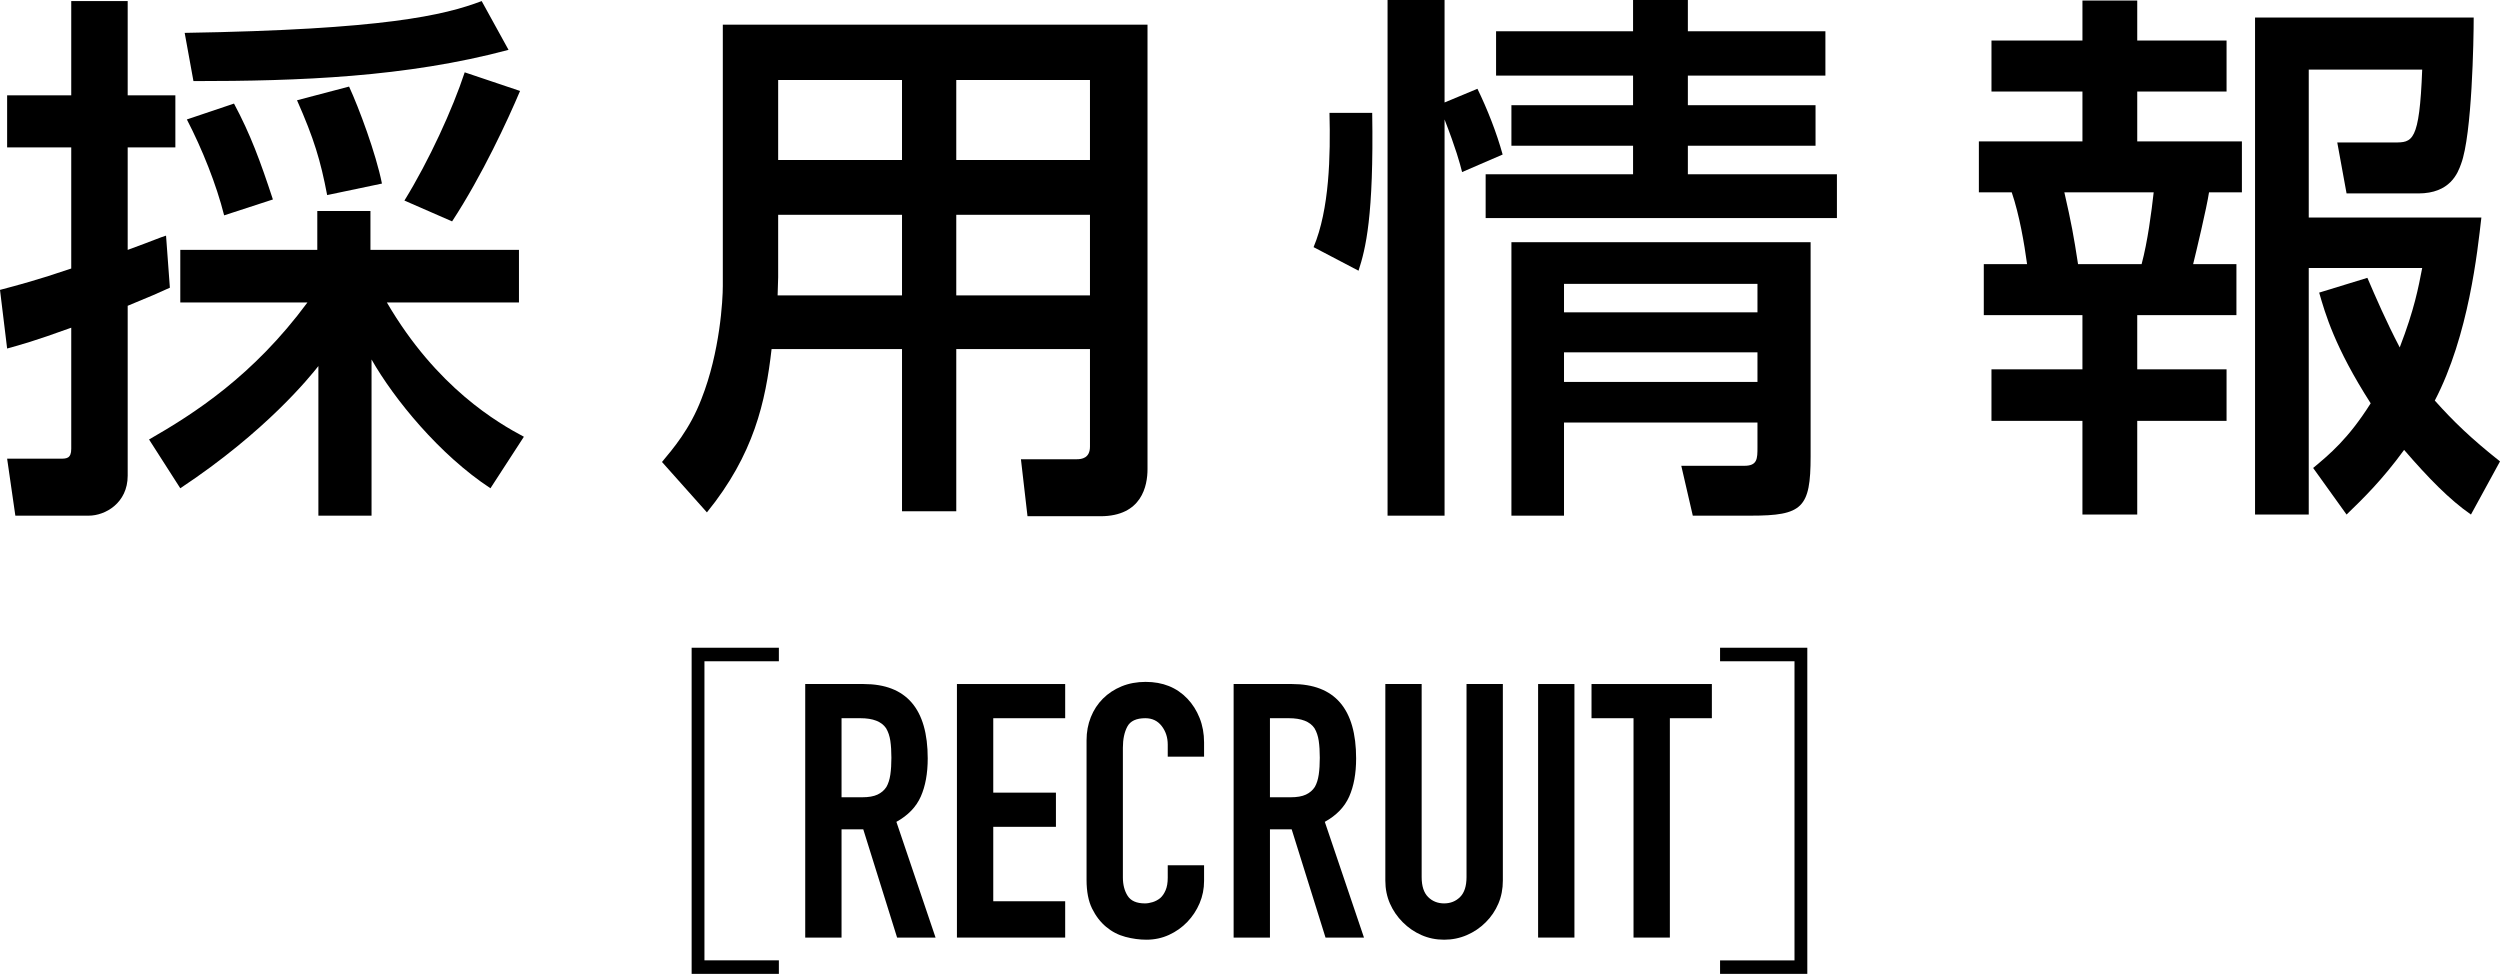 <?xml version="1.0" encoding="utf-8"?>
<!-- Generator: Adobe Illustrator 16.0.0, SVG Export Plug-In . SVG Version: 6.00 Build 0)  -->
<!DOCTYPE svg PUBLIC "-//W3C//DTD SVG 1.1//EN" "http://www.w3.org/Graphics/SVG/1.1/DTD/svg11.dtd">
<svg version="1.1" id="レイヤー_1" xmlns="http://www.w3.org/2000/svg" xmlns:xlink="http://www.w3.org/1999/xlink" x="0px"
	 y="0px" width="264.594px" height="103.075px" viewBox="274.527 116.066 264.594 103.075"
	 enable-background="new 274.527 116.066 264.594 103.075" xml:space="preserve">
<g>
	<path d="M274.527,146.747c1.972-0.522,3.943-1.043,7.54-2.261v-12.818h-6.786v-5.51h6.786v-9.977h5.974v9.977h5.046v5.51h-5.046
		v10.846c3.015-1.102,3.305-1.275,4.059-1.508l0.406,5.51c-1.276,0.58-1.914,0.869-4.465,1.914v17.979
		c0,2.899-2.378,4.233-4.119,4.233h-7.771l-0.87-6.031h5.626c0.638,0,1.16,0,1.16-1.044v-12.818
		c-4.002,1.45-5.336,1.799-6.786,2.204L274.527,146.747z M290.302,162.581c4.756-2.726,11.02-6.728,16.762-14.5h-13.456v-5.567h14.5
		v-4.118h5.626v4.118h15.718v5.567h-13.978c5.278,9.048,11.774,12.76,14.499,14.21l-3.538,5.452
		c-5.393-3.538-10.207-9.454-12.585-13.63v16.529h-5.626v-15.833c-0.87,1.102-5.51,6.902-14.616,12.934L290.302,162.581z
		 M328.349,121.343c-10.845,2.9-22.155,3.306-33.348,3.306l-0.929-5.104c21.112-0.348,27.433-1.856,31.435-3.364L328.349,121.343z
		 M299.293,127.028c1.739,3.248,2.783,6.09,4.117,10.149l-5.161,1.682c-0.813-3.248-2.321-7.018-3.945-10.15L299.293,127.028z
		 M311.472,125.229c1.044,2.262,2.842,7.076,3.48,10.266l-5.8,1.218c-0.696-3.654-1.392-5.974-3.189-10.034L311.472,125.229z
		 M329.568,125.693c-1.276,3.016-4.002,8.932-7.192,13.804l-5.046-2.204c2.61-4.234,5.103-9.686,6.38-13.572L329.568,125.693z"/>
	<path d="M389.887,153.011h-14.151v17.168h-5.742v-17.168H356.19c-0.638,5.568-1.856,11.136-6.844,17.284l-4.756-5.335
		c1.16-1.392,2.958-3.48,4.176-6.67c1.972-4.988,2.262-10.498,2.262-11.948v-27.665h44.949v47.037c0,1.74-0.58,4.988-4.988,4.988
		h-7.714l-0.695-6.032h5.916c0.521,0,1.391-0.116,1.391-1.334V153.011z M356.886,138.801v6.612c0,0.348-0.058,1.683-0.058,1.914
		h13.166v-8.526H356.886z M356.886,133.001h13.107v-8.468h-13.107V133.001z M375.736,133.001h14.151v-8.468h-14.151V133.001z
		 M375.736,147.327h14.151v-8.525h-14.151V147.327z"/>
	<path d="M413.553,142.223c1.683-4.002,1.798-9.687,1.683-14.209h4.522c0.175,10.961-0.694,14.383-1.448,16.703L413.553,142.223z
		 M429.271,134.277c-0.231-0.928-0.639-2.436-1.855-5.568v41.933h-6.033v-54.576h6.033v10.846l3.479-1.45
		c1.045,2.146,2.03,4.639,2.668,6.959L429.271,134.277z M467.723,124.069h-14.557v3.133h13.513v4.291h-13.513v3.016h15.776v4.64
		h-37.178v-4.64h15.602v-3.016h-12.875v-4.291h12.875v-3.133h-14.499v-4.697h14.499v-3.306h5.8v3.306h14.557V124.069z
		 M466.158,141.701v22.678c0,5.451-0.87,6.263-6.323,6.263h-6.147l-1.218-5.277h6.67c1.393,0,1.393-0.754,1.393-1.972v-2.61h-20.475
		v9.859h-5.566v-28.941H466.158z M440.058,149.125h20.475v-3.016h-20.475V149.125z M440.058,156.491h20.475v-3.132h-20.475V156.491z
		"/>
	<path d="M494.927,116.124h5.8v4.233h9.454v5.395h-9.454v5.277h11.078v5.395h-3.481c-0.23,1.565-1.391,6.438-1.681,7.598h4.582
		v5.394h-10.498v5.742h9.454v5.452h-9.454v9.917h-5.8v-9.917h-9.628v-5.452h9.628v-5.742h-10.44v-5.394h4.581
		c-0.289-2.146-0.812-5.22-1.623-7.598h-3.479v-5.395h10.962v-5.277h-9.628v-5.395h9.628V116.124z M493.013,136.423
		c0.754,3.306,0.985,4.582,1.449,7.598h6.728c0.638-2.378,1.044-5.51,1.277-7.598H493.013z M525.085,145.471
		c0.87,2.03,1.973,4.582,3.423,7.366c1.565-4.061,1.972-6.322,2.378-8.41h-12.007v26.099h-5.684v-52.604h23.142
		c0,2.32-0.174,12.411-1.334,15.484c-0.348,0.986-1.159,3.132-4.523,3.132h-7.599l-0.984-5.394h6.031c1.914,0,2.668,0,2.958-7.714
		h-12.007v15.66h18.27c-0.405,3.538-1.334,12.47-4.929,19.372c1.971,2.204,3.827,4.002,6.901,6.437l-3.074,5.626
		c-2.262-1.564-4.524-3.886-7.075-6.843c-2.32,3.189-4.351,5.162-6.091,6.843l-3.537-4.93c1.739-1.449,3.712-3.073,6.09-6.843
		c-3.827-5.975-4.814-9.513-5.452-11.716L525.085,145.471z"/>
	<polygon points="356.961,184.618 356.961,186.05 349.084,186.05 349.084,217.708 356.961,217.708 356.961,219.141 347.728,219.141 
		347.728,184.618 	"/>
	<path d="M359.75,215.296v-26.834h6.181c4.522,0,6.784,2.625,6.784,7.877c0,1.582-0.245,2.928-0.735,4.033
		c-0.49,1.105-1.351,1.996-2.581,2.676l4.145,12.248h-4.07l-3.581-11.457h-2.299v11.457H359.75z M363.594,192.08v8.367h2.187
		c0.677,0,1.217-0.094,1.62-0.283c0.401-0.188,0.715-0.457,0.942-0.81c0.201-0.351,0.339-0.785,0.415-1.3
		c0.075-0.516,0.112-1.112,0.112-1.79c0-0.679-0.037-1.275-0.112-1.791c-0.076-0.515-0.227-0.961-0.453-1.338
		c-0.478-0.703-1.382-1.056-2.713-1.056H363.594z"/>
	<polygon points="375.806,215.296 375.806,188.462 387.263,188.462 387.263,192.08 379.651,192.08 379.651,199.957 386.284,199.957 
		386.284,203.575 379.651,203.575 379.651,211.453 387.263,211.453 387.263,215.296 	"/>
	<path d="M401.963,207.646v1.658c0,0.83-0.157,1.615-0.471,2.355c-0.314,0.741-0.748,1.401-1.3,1.979
		c-0.553,0.577-1.201,1.036-1.941,1.375c-0.742,0.34-1.54,0.509-2.393,0.509c-0.73,0-1.47-0.102-2.224-0.301
		c-0.754-0.201-1.433-0.553-2.035-1.057c-0.604-0.502-1.1-1.148-1.49-1.94c-0.389-0.791-0.584-1.802-0.584-3.034v-14.773
		c0-0.88,0.151-1.696,0.453-2.451c0.301-0.754,0.728-1.406,1.281-1.959c0.553-0.553,1.212-0.986,1.978-1.301
		c0.767-0.313,1.615-0.471,2.545-0.471c1.809,0,3.279,0.59,4.41,1.771c0.552,0.578,0.986,1.263,1.3,2.054
		c0.314,0.792,0.471,1.653,0.471,2.582v1.508h-3.845v-1.282c0-0.754-0.213-1.406-0.64-1.96c-0.427-0.552-1.005-0.829-1.734-0.829
		c-0.955,0-1.59,0.297-1.903,0.887c-0.315,0.591-0.471,1.338-0.471,2.241v13.72c0,0.779,0.169,1.433,0.509,1.96
		c0.339,0.527,0.947,0.792,1.827,0.792c0.251,0,0.522-0.045,0.811-0.133c0.289-0.088,0.558-0.231,0.81-0.433
		c0.227-0.201,0.415-0.478,0.566-0.83c0.15-0.351,0.225-0.791,0.225-1.319v-1.318H401.963z"/>
	<path d="M405.091,215.296v-26.834h6.182c4.521,0,6.783,2.625,6.783,7.877c0,1.582-0.244,2.928-0.734,4.033
		s-1.352,1.996-2.581,2.676l4.146,12.248h-4.07l-3.582-11.457h-2.299v11.457H405.091z M408.935,192.08v8.367h2.188
		c0.677,0,1.217-0.094,1.62-0.283c0.401-0.188,0.715-0.457,0.942-0.81c0.201-0.351,0.338-0.785,0.414-1.3
		c0.075-0.516,0.112-1.112,0.112-1.79c0-0.679-0.037-1.275-0.112-1.791c-0.076-0.515-0.227-0.961-0.453-1.338
		c-0.478-0.703-1.381-1.056-2.713-1.056H408.935z"/>
	<path d="M433.585,188.461v20.806c0,0.88-0.158,1.689-0.473,2.431s-0.759,1.401-1.338,1.978c-0.578,0.58-1.243,1.031-1.997,1.357
		s-1.558,0.49-2.412,0.49s-1.653-0.164-2.393-0.49c-0.742-0.326-1.402-0.777-1.979-1.357c-0.578-0.576-1.031-1.236-1.357-1.978
		c-0.325-0.741-0.489-1.551-0.489-2.431v-20.806h3.844v20.429c0,0.955,0.228,1.658,0.679,2.11c0.453,0.452,1.019,0.679,1.696,0.679
		c0.679,0,1.243-0.227,1.696-0.679c0.452-0.452,0.678-1.155,0.678-2.11v-20.429H433.585z"/>
	<rect x="437.316" y="188.462" width="3.845" height="26.834"/>
	<polygon points="447.415,215.296 447.415,192.08 442.969,192.08 442.969,188.462 455.707,188.462 455.707,192.08 451.261,192.08 
		451.261,215.296 	"/>
	<polygon points="456.574,219.141 456.574,217.709 464.452,217.709 464.452,186.05 456.574,186.05 456.574,184.619 465.808,184.619 
		465.808,219.141 	"/>
</g>
</svg>

